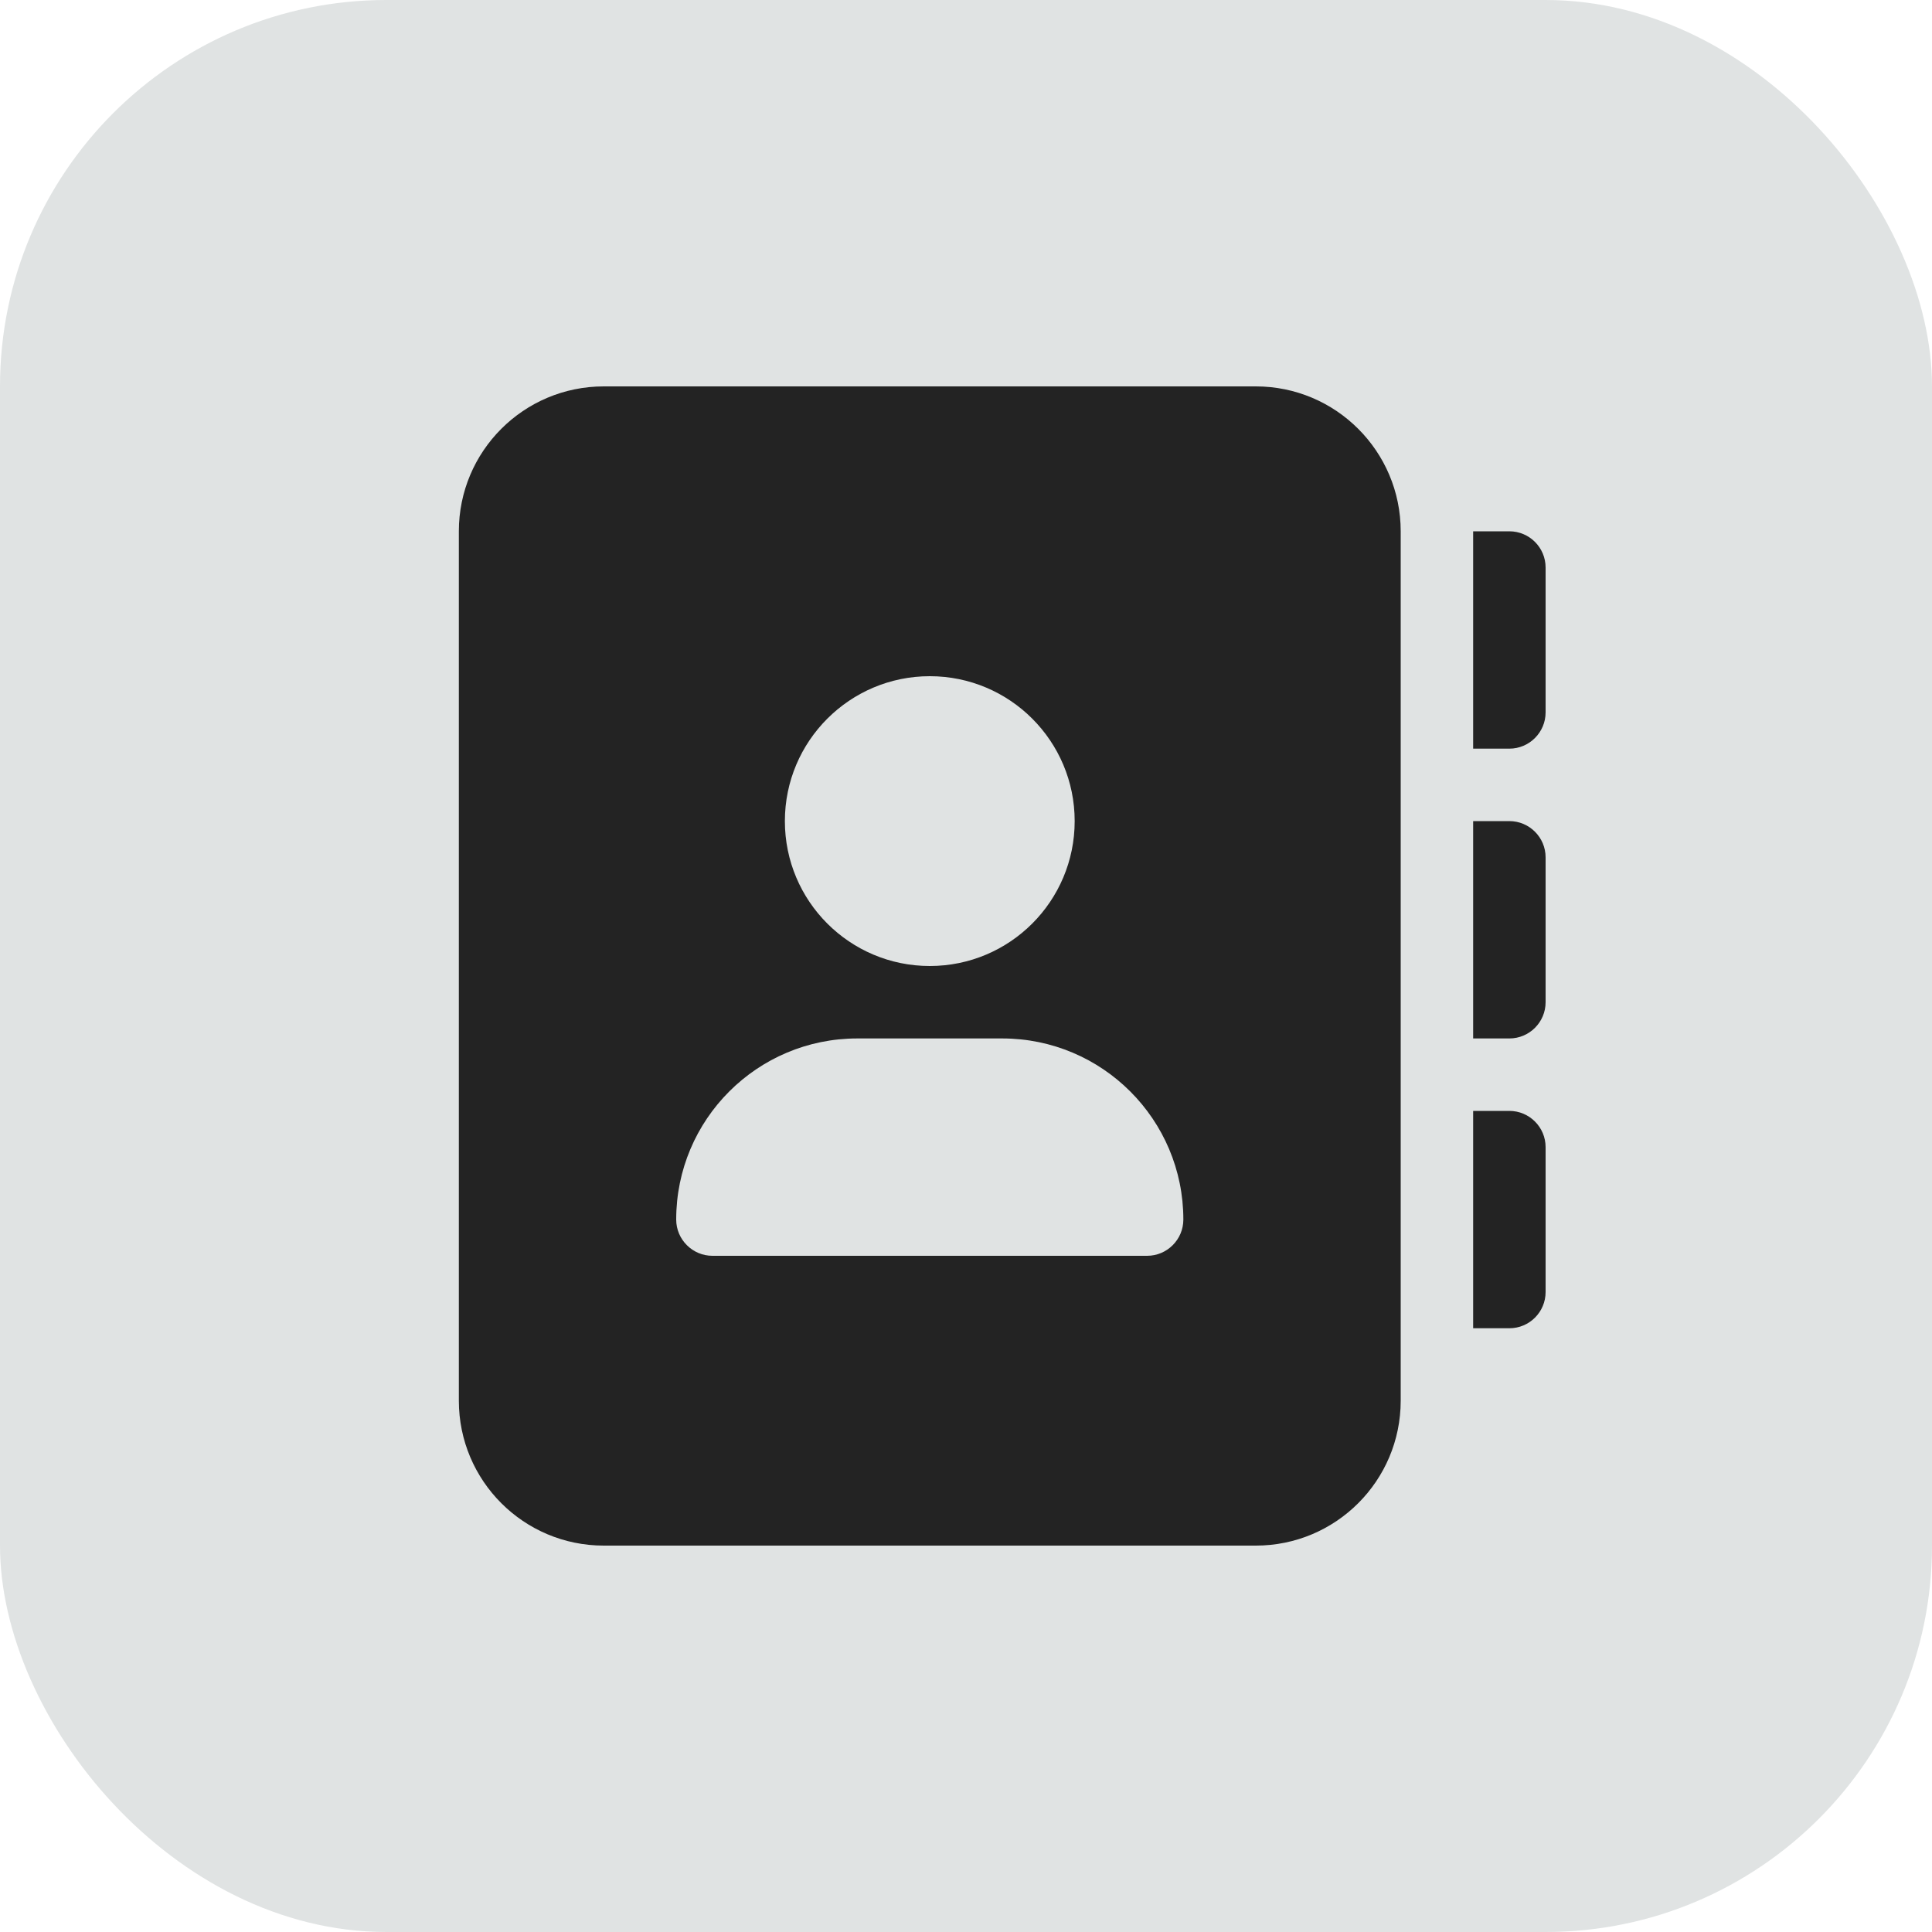 <svg width="40" height="40" viewBox="0 0 40 40" fill="none" xmlns="http://www.w3.org/2000/svg">
<rect width="40" height="40" rx="8" fill="#E0E3E3"/>
<path d="M26 8H12.5C10.843 8 9.5 9.343 9.5 11V29C9.5 30.657 10.843 32 12.5 32H26C27.657 32 29 30.657 29 29V11C29 9.343 27.655 8 26 8ZM19.25 14C20.907 14 22.25 15.343 22.25 17C22.25 18.657 20.907 20 19.25 20C17.593 20 16.25 18.657 16.25 17C16.25 15.343 17.595 14 19.25 14ZM23.75 26H14.75C14.338 26 14 25.663 14 25.25C14 23.178 15.678 21.5 17.75 21.5H20.75C22.821 21.5 24.5 23.179 24.5 25.25C24.5 25.663 24.163 26 23.75 26ZM31.25 11H30.5V15.5H31.25C31.663 15.5 32 15.162 32 14.75V11.75C32 11.336 31.663 11 31.25 11ZM31.25 17H30.5V21.5H31.25C31.663 21.5 32 21.163 32 20.75V17.75C32 17.337 31.663 17 31.25 17ZM31.25 23H30.5V27.5H31.25C31.664 27.5 32 27.164 32 26.75V23.75C32 23.337 31.663 23 31.25 23Z" fill="#232323"/>
</svg>
